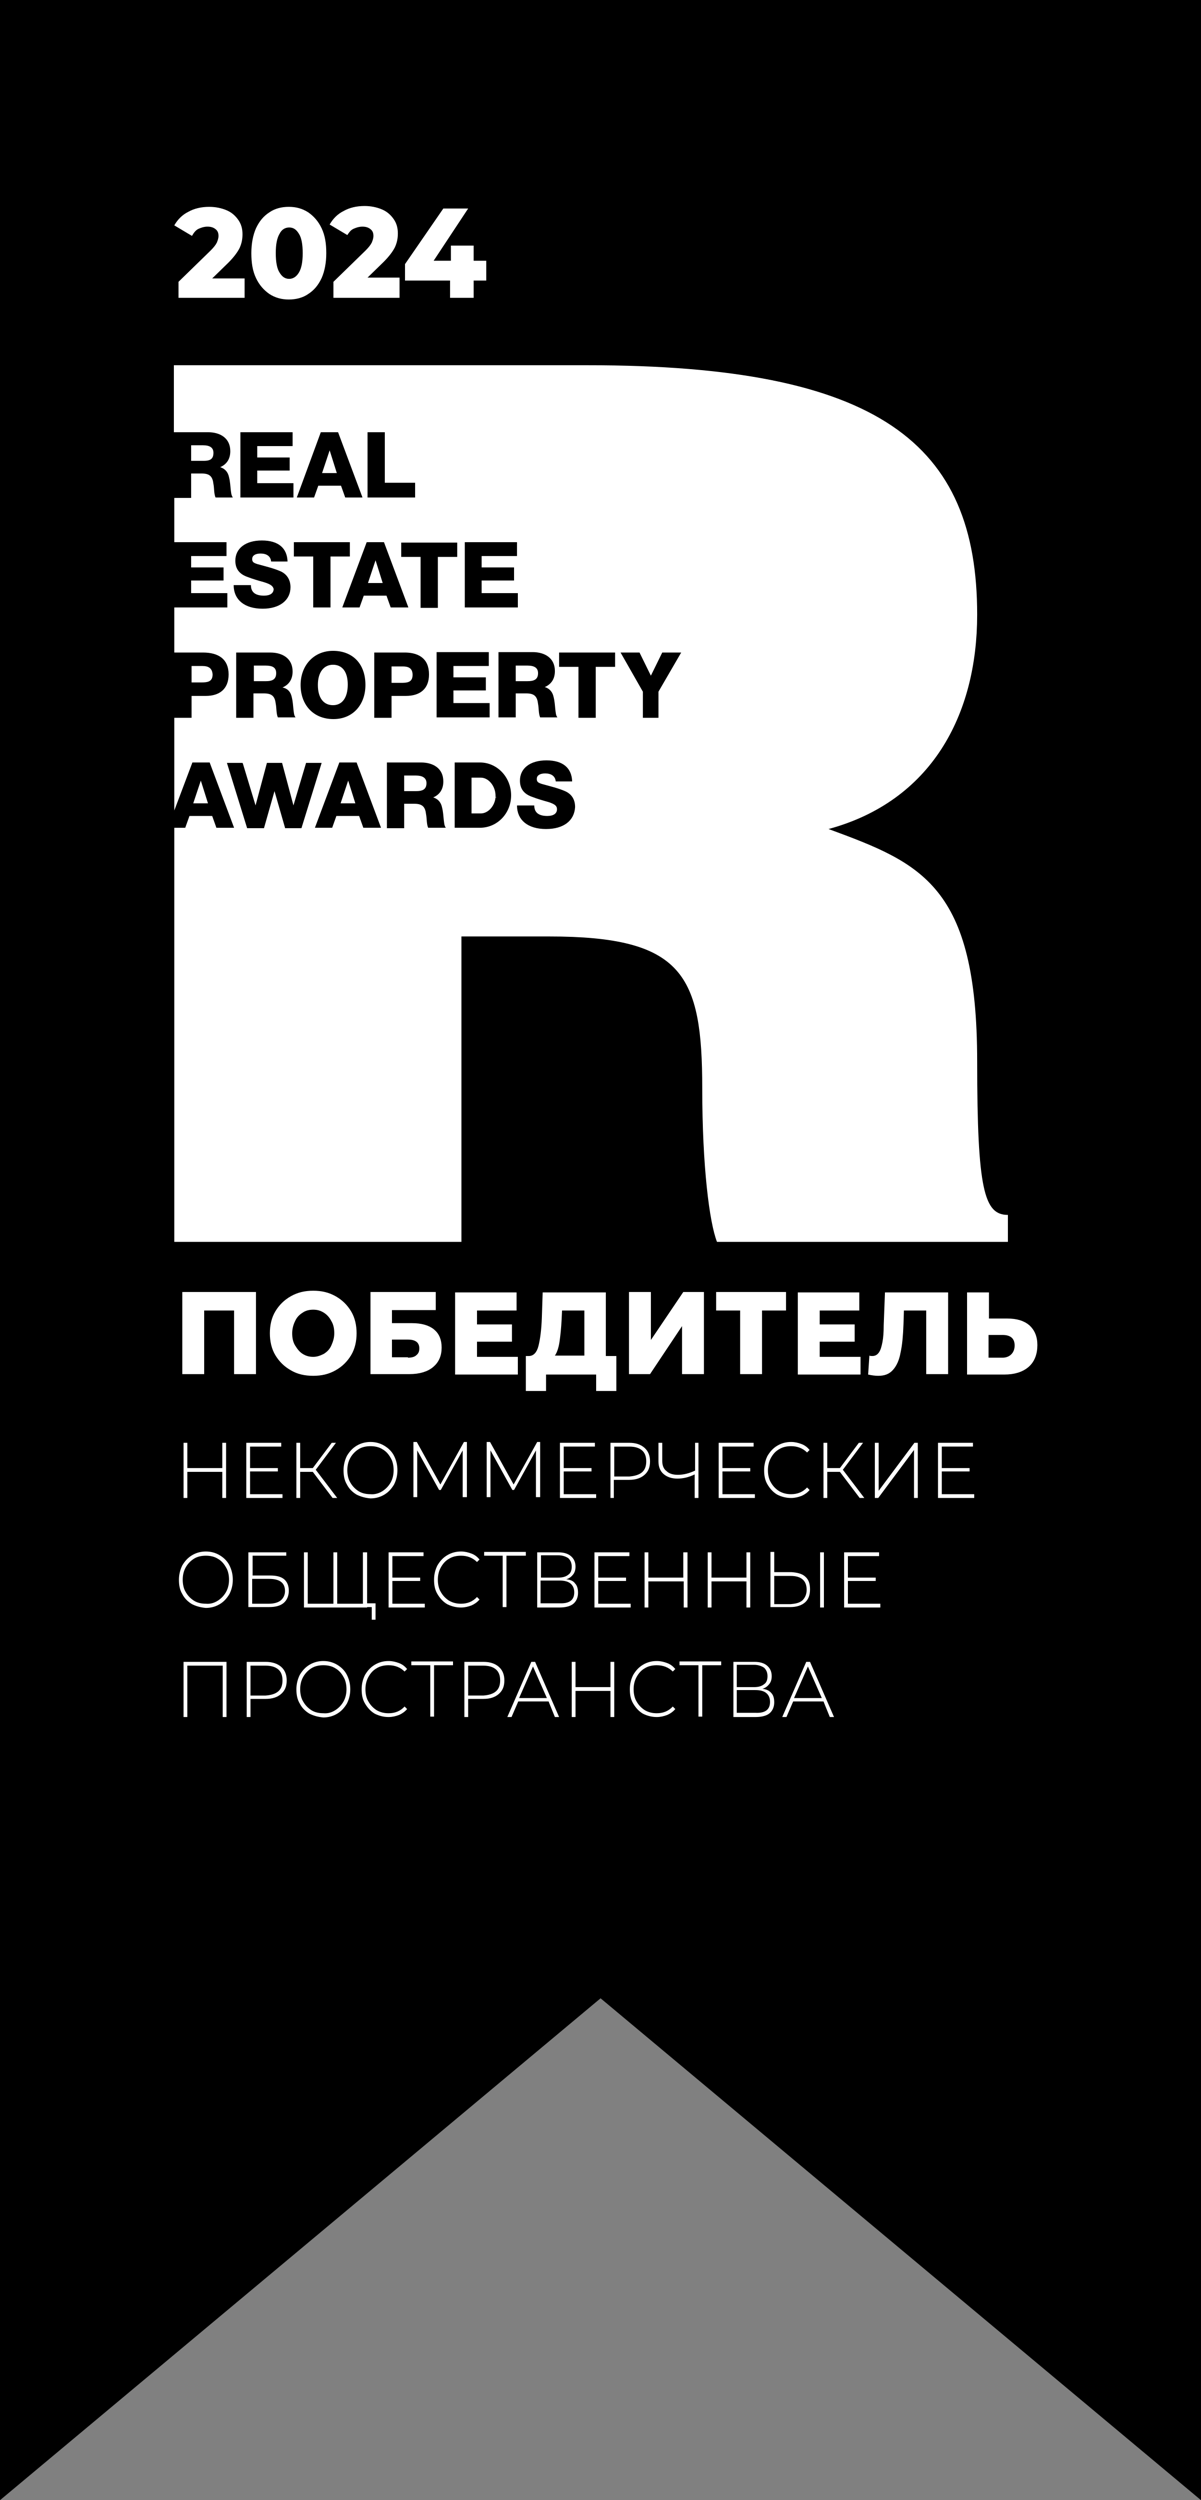 <?xml version="1.0" encoding="UTF-8"?>
<!DOCTYPE svg PUBLIC "-//W3C//DTD SVG 1.1//EN" "http://www.w3.org/Graphics/SVG/1.1/DTD/svg11.dtd">
<!-- Creator: CorelDRAW 2020 (64-Bit) -->
<svg xmlns="http://www.w3.org/2000/svg" xml:space="preserve" width="142.728mm" height="296.954mm" version="1.1" style="shape-rendering:geometricPrecision; text-rendering:geometricPrecision; image-rendering:optimizeQuality; fill-rule:evenodd; clip-rule:evenodd"
viewBox="0 0 14271 29691.61"
 xmlns:xlink="http://www.w3.org/1999/xlink"
 xmlns:xodm="http://www.corel.com/coreldraw/odm/2003">
 <rect x="0" y="0" width="14271" height="29691.61" fill="#808080" stroke="none"/>
 <defs>
  <style type="text/css">
   <![CDATA[
    .fil0 {fill:black}
    .fil1 {fill:white;fill-rule:nonzero}
   ]]>
  </style>
 </defs>
 <g id="Слой_x0020_1">
  <polygon class="fil0" points="-0,0 14271,0 14271,29691.61 7136.4,23731.13 -0,29691.61 "/>
  <path class="fil1" d="M2686.47 17134.37l0 655.36 -45.02 0 0 -310.17 -415.23 0 0 310.17 -45.02 0 0 -655.36 45.02 0 0 300.16 415.23 0 0 -300.16 45.02 0zm1270.7 -9240.05c-110.06,0 -180.1,90.05 -180.1,240.13 0,150.08 65.03,240.13 180.1,240.13 110.06,0 175.1,-90.05 175.1,-245.14 0,-150.08 -65.04,-235.12 -175.1,-235.12zm90.05 1645.9l175.1 0 -85.05 -270.15 -90.05 270.15zm415.23 -2886.58l-90.05 270.15 175.1 0 -85.05 -270.15zm480.26 2556.4l-140.07 0 0 185.1 145.08 0.01c65.03,0 120.06,-15.01 120.06,-95.05 0,-60.04 -45.02,-90.06 -125.07,-90.06zm-2536.39 -1300.71l-130.06 0 0 195.11 115.06 0c70.04,0 135.07,-5 135.07,-95.05 -5,-75.05 -50.02,-100.06 -120.06,-100.06zm750.41 -5.01l-140.07 0 0 185.1 145.07 0.01c65.03,0 120.06,-15.01 120.06,-95.05 0,-65.04 -40.01,-90.06 -125.06,-90.06zm760.41 -2556.4l-90.05 270.15 175.1 0 -85.05 -270.15zm1971.08 4097.24l0 -5c-5,-110.06 -85.05,-205.11 -175.1,-205.11l-110.06 0 0 425.24 110.06 0c85.05,0 165.09,-85.05 175.1,-190.11l15.01 -5 -15.01 0c0,-10.01 0,-15.02 0,-20.02zm-1235.67 -1530.84l0 195.11 115.06 0c70.04,0 135.07,-5 135.07,-95.05 0,-75.04 -45.02,-100.06 -115.07,-100.06l-135.06 0zm-2116.16 -2536.39c0,-60.03 -40.02,-90.05 -125.06,-90.05l-140.08 0 0 185.1 145.08 0.01c65.04,0 120.06,-10.01 120.06,-95.06zm-240.13 4162.28l175.1 0 -85.05 -270.15 -90.05 270.15zm9315.09 3066.67c0,-2096.14 -665.37,-2356.29 -1765.97,-2761.51 1215.67,-330.18 1765.97,-1345.74 1765.97,-2546.4 0,-2026.1 -1155.63,-2961.61 -4627.53,-2961.61l-4917.68 0 0 795.44 405.22 0c145.08,0 265.15,70.04 265.15,225.12 0,90.05 -40.02,155.08 -120.06,190.11 50.02,15.01 85.05,50.02 100.06,100.06 10.01,40.02 15.01,50.02 25.02,165.09 5,35.02 5,65.03 25.02,95.05l-205.12 0c-20.01,-45.02 -15.01,-110.06 -25.02,-160.09 -10.01,-90.05 -45.02,-125.06 -140.07,-125.06l-125.07 0 0 290.16 -200.1 -0.01 0 3712.03 215.11 -570.31 205.11 0 290.16 775.42 -210.11 0 -50.02 -140.07 -270.16 0 -50.02 140.07 -130.07 0 0 4917.69 3411.87 0 0 -3626.98 1040.57 0c1590.87,0 1821,450.24 1821,1805.99 0,925.5 85.05,1590.87 175.1,1821l3456.88 -0.01 0 -320.18c-280.15,0.01 -365.2,-290.15 -365.2,-1820.99zm-6088.33 -6168.37l620.34 0 0 165.09 -420.23 0 0 135.07 385.21 0 0 155.08 -385.21 0 0 150.08 430.24 0 0 170.09 -630.35 0.01 0 -775.42zm250.14 1605.88l0 155.08 -385.21 0 0 150.08 430.24 0 0 170.09 -630.34 0.01 0 -775.42 620.34 0 0 165.09 -420.24 0 0 135.07 385.21 0zm-340.19 -1430.79l-230.12 0 0 605.33 -205.11 0 0 -605.33 -230.13 0 0 -170.09 665.37 0 0 170.09zm-335.18 1395.76c0,175.1 -110.06,255.14 -275.16,255.14l-170.09 0.01 0 260.15 -205.11 -0.01 0 -775.42 340.19 0c180.1,-5 310.17,65.03 310.17,260.14zm-730.4 -2876.57l205.1 0 0 600.32 360.2 0 0 175.1 -565.31 0 0 -775.42zm195.11 1305.71l290.16 775.42 -210.12 0 -50.02 -140.07 -270.16 -0.01 -50.02 140.07 -205.11 0.01 290.16 -775.42 205.11 0zm-220.12 1695.92c0,230.12 -145.08,405.22 -380.21,405.22 -240.13,0 -390.21,-170.09 -390.21,-405.22 0,-230.12 155.08,-405.22 385.21,-405.22 235.13,0 385.21,155.08 385.21,405.22zm-530.29 -3001.64l205.11 0 290.16 775.42 -205.11 0 -50.02 -140.07 -270.16 0 -50.02 140.07 -205.11 0 285.15 -775.42zm-320.17 1305.71l665.36 0 0 170.09 -230.12 0 0 605.33 -205.11 0 0 -605.33 -230.12 0 0 -170.09zm-30.02 1820.99c10.01,40.02 15.01,50.02 25.02,165.09 5,35.02 5,70.04 25.02,95.05l-210.12 0.01c-20.01,-45.02 -15.01,-110.06 -25.02,-160.09 -10.01,-90.05 -45.02,-125.06 -140.07,-125.06l-125.07 0 0 290.16 -205.11 -0.01 0 -775.42 405.23 0c145.08,0 265.15,70.04 265.15,225.12 0,90.05 -40.02,155.08 -120.06,190.11 55.02,10.01 90.05,45.02 105.06,95.05zm-605.33 -3126.7l620.34 0 0 165.09 -420.24 0 0 135.07 385.21 0 0 155.08 -385.21 0 0 150.08 430.24 0 0 170.09 -630.34 0.01 0 -775.42zm280.15 1780.97c-55.03,-15.01 -140.07,-40.02 -190.11,-60.03 -105.06,-35.02 -150.08,-100.06 -150.08,-195.11 0,-145.08 120.06,-240.13 315.17,-240.13 195.11,0 300.16,90.05 305.17,250.14l-195.12 -0.01c-5,-60.03 -50.02,-95.05 -125.06,-95.05 -65.03,0 -100.06,25.02 -100.06,65.03 0,35.02 15.01,45.02 60.03,60.03 90.05,25.02 195.11,50.02 275.16,85.05 80.04,35.02 120.06,105.06 120.06,190.11 0,155.08 -130.07,255.14 -330.18,255.14 -215.11,0 -345.19,-105.06 -345.19,-280.15l205.1 0c0,90.05 60.03,125.06 155.08,125.06 75.04,0 115.07,-30.02 115.07,-80.04 -10,-35.02 -35.02,-55.03 -115.06,-80.04zm-1065.58 -475.26l620.34 0 0 165.09 -420.24 0 0 135.07 385.21 0 0 155.08 -385.21 0 0 150.08 430.24 0 0 170.09 -630.34 0.01 0 -775.42zm375.2 1826l-170.09 0 0 260.15 -205.11 -0.01 0 -775.42 340.19 0c175.1,0 305.17,70.04 305.17,260.15 -0.01,175.09 -110.07,255.14 -270.16,255.14zm940.51 1565.85l-125.06 -435.23 -125.06 440.24 -200.11 -0.01 -240.13 -775.42 185.1 0 5 10.01 150.08 495.27 135.07 -505.28 180.11 0 135.07 505.28 150.08 -505.28 185.11 0 -240.13 775.42 -195.12 0 0 -5zm930.51 0l-50.02 -140.07 -270.15 0 -50.02 140.07 -205.12 0 290.16 -775.42 205.11 0 290.16 775.42 -210.12 0zm770.42 0c-20.01,-45.02 -15.01,-110.06 -25.02,-160.09 -10.01,-90.05 -45.02,-125.06 -140.07,-125.06l-120.06 0 0 290.16 -205.11 -0.01 0 -780.42 405.22 0c145.08,0 265.15,70.04 265.15,225.12 0,90.05 -40.02,155.08 -120.06,190.11 50.02,15.01 85.05,50.02 100.06,100.06 10.01,40.02 15.01,50.02 25.02,165.09 5,35.02 5,70.04 25.02,95.05l-210.12 0zm615.33 0l-300.16 0 0 -775.42 300.16 0c205.11,0 370.2,175.1 370.2,390.21 0,215.11 -165.09,385.21 -370.2,385.21zm425.24 -1310.71l-205.11 0 0 -775.42 405.23 0c145.08,0 265.15,70.04 265.15,225.12 0,90.05 -40.02,155.08 -120.06,190.11 50.02,15.01 85.05,50.02 100.06,100.06 10.01,40.02 15.01,50.02 25.02,165.09 5,35.02 5,70.04 25.02,95.05l-205.12 0c-20.01,-45.02 -15.01,-110.06 -25.02,-160.09 -10.01,-90.05 -45.02,-125.06 -140.07,-125.06l-125.07 0 0 285.15zm360.19 1325.72c-215.11,0 -345.19,-105.06 -345.19,-280.15l205.11 0c0,90.05 60.03,125.06 155.08,125.06 75.04,0 115.07,-30.02 115.07,-80.04 0,-40.02 -25.02,-60.03 -100.06,-85.05 -55.03,-15.01 -140.07,-40.02 -190.11,-60.03 -105.06,-35.02 -150.08,-100.06 -150.08,-195.11 0,-145.08 120.06,-240.13 315.17,-240.13 195.11,0 300.16,90.05 305.17,250.14l-195.11 0c-5,-60.03 -50.02,-95.05 -125.06,-95.05 -65.03,0 -100.06,25.02 -100.06,65.03 0,35.02 15.01,45.02 60.03,60.03 90.05,25.02 195.11,50.02 275.16,85.05 80.04,35.02 120.06,100.06 120.06,190.11 -10.01,165.09 -140.08,260.14 -345.2,260.14zm820.46 -1926.06l-230.13 0 0 605.33 -205.11 0 0 -605.33 -230.12 0 0 -170.09 665.37 0 0 170.09zm515.27 295.16l0 310.17 -185.1 0 0 -310.17 -265.15 -465.25 225.12 0 135.07 275.16 135.07 -275.16 225.13 0 -270.16 465.25zm-1430.78 -220.12c0,-60.03 -40.02,-90.05 -125.06,-90.05l-140.08 0 0 185.1 140.08 0.01c70.03,0 125.06,-15.01 125.06,-95.06zm-615.33 -4662.55l-150.09 0 0 205.11 -280.14 0 0 -205.11 -535.29 0 0 -195.11 455.25 -660.36 295.15 0 -410.23 620.34 205.11 0 0 -180.1 270.15 -0.01 0 180.1 150.09 0.01 0 235.12zm-1030.57 -35.02l0 240.13 -785.43 0 0 -190.11 380.21 -370.2c35.02,-35.02 60.03,-65.03 75.04,-95.05 10.01,-25.02 20.01,-50.02 20.01,-80.04 0,-35.02 -10.01,-60.03 -35.02,-80.04 -25.01,-20.01 -55.03,-30.02 -95.05,-30.02 -40.02,0 -70.04,10.01 -105.06,25.02 -35.02,15.01 -55.03,45.02 -75.04,75.04l-210.11 -125.06c40.02,-70.04 95.05,-125.06 165.09,-160.09 70.04,-40.02 155.08,-60.03 250.14,-60.03 75.04,0 145.08,15.01 205.11,40.02 60.03,25.02 105.06,65.03 140.07,115.07 35.02,50.02 50.02,105.06 50.02,170.09 0,60.03 -10.01,110.06 -35.02,165.09 -25.02,50.02 -70.04,110.06 -135.07,175.1l-190.11 185.1 380.2 -0.01zm-1545.84 195.11c-65.03,-45.02 -120.06,-105.06 -160.09,-190.11 -40.02,-85.05 -55.03,-180.1 -55.03,-295.16 0,-115.07 20.01,-215.11 55.03,-295.16 40.02,-85.05 90.05,-145.08 160.09,-190.11 65.03,-45.02 145.08,-65.03 230.12,-65.03 85.05,0 160.09,20.01 230.12,65.03 65.03,45.02 120.06,105.06 160.09,190.11 40.02,85.05 55.03,180.1 55.03,295.16 0,115.07 -20.01,215.11 -55.03,295.16 -40.02,85.05 -90.05,145.08 -160.09,190.11 -65.03,45.02 -145.08,65.03 -230.12,65.03 -85.04,0.01 -160.08,-20.01 -230.12,-65.03zm350.2 -255.14c30.02,-50.02 45.02,-125.06 45.02,-230.12 0,-105.06 -15.01,-185.1 -45.02,-230.12 -30.02,-50.02 -65.03,-75.04 -115.07,-75.04 -50.02,0 -90.05,25.02 -115.07,75.04 -30.02,50.02 -45.02,125.06 -45.02,230.12 0,105.06 15.01,185.1 45.02,230.12 30.02,50.02 65.03,75.04 115.07,75.04 45.02,0 85.05,-25.02 115.07,-75.04zm-645.36 60.03l0 240.13 -785.43 0 0 -190.11 380.21 -370.2c35.02,-35.02 60.03,-65.03 75.04,-95.05 10.01,-25.02 20.01,-50.02 20.01,-80.04 0,-35.02 -10.01,-60.03 -35.02,-80.04 -25.01,-20.01 -55.03,-30.02 -95.05,-30.02 -40.02,0 -70.04,10.01 -105.06,25.02 -35.02,15.01 -60.04,50.01 -80.05,85.04l-210.11 -125.06c40.02,-70.04 95.05,-125.06 165.09,-160.09 70.04,-40.02 155.08,-60.03 250.14,-60.03 75.04,0 145.08,15.01 205.11,40.02 60.03,25.02 105.06,65.03 140.07,115.07 35.02,50.02 50.02,105.06 50.02,170.09 0,60.03 -10.01,110.06 -35.02,165.09 -25.02,50.02 -70.04,110.06 -135.07,175.1l-190.11 185.1 385.21 0 0 -10.01zm9325.1 12441.8c60.03,55.03 95.05,130.07 95.05,235.13 0,110.06 -35.02,200.1 -105.06,260.15 -70.04,60.04 -165.09,90.05 -290.16,90.05l-440.23 -0.01 0 -975.54 260.15 0.01 0 310.17 215.11 0c115.07,0 200.11,25.01 265.15,80.04zm-215.11 345.19c25.02,-25.02 40.02,-60.03 40.02,-105.06 0,-85.05 -50.02,-125.06 -145.08,-125.06l-165.09 0 0 270.15 165.09 0c45.02,0 80.04,-15.01 105.06,-40.02zm-750.41 -740.41l0 975.54 -260.14 0 0 -755.41 -265.15 0 -5 160.09c-5,140.07 -15.01,250.14 -35.02,340.19 -15.01,85.05 -45.02,155.08 -90.05,205.11 -45.02,50.03 -100.06,70.04 -175.1,70.04 -35.02,0 -75.04,-5 -120.06,-15.01l15.01 -225.12c10.01,5 25.02,5 35.02,5 35.02,0 60.03,-15.01 80.04,-45.02 20.01,-30.02 30.02,-70.04 40.02,-120.06 10.01,-50.02 15.01,-120.06 15.01,-200.1l15.01 -390.21 750.4 -0.01 0 -5.01zm-1040.57 765.42l0 215.11 -745.41 0 0 -975.54 730.4 0.01 0 215.11 -470.26 0 0 165.09 415.23 0 0 205.11 -415.23 0 0 180.1 485.27 0 0 -5zm-890.49 -545.3l-280.15 0 0 755.41 -260.14 0 0 -755.41 -285.15 0 0 -220.12 830.44 0 0 220.12 -5 0zm-1861.01 -220.12l260.14 0 0 570.31 385.21 -570.31 245.14 0 0 975.54 -260.15 0 0 -570.31 -380.21 570.31 -250.13 0 0 -975.54zm-150.08 760.42l0 415.23 -240.14 0 0 -195.11 -595.32 -0.01 0 195.11 -240.13 0.01 0 -415.23 35.03 0c55.03,0 95.05,-40.02 115.07,-120.06 20.02,-80.04 35.02,-190.11 40.02,-335.19l10.01 -300.16 750.39 0 0 755.41 125.07 0zm-675.37 -170.1c-10.01,70.04 -30.02,130.07 -55.03,165.09l350.2 0 0 -535.29 -265.15 0 -5 105.06c-5,105.06 -15.01,195.11 -25.02,265.15zm-495.27 175.1l0 215.11 -745.41 0 0 -975.54 730.4 0.01 0 215.11 -470.26 0 0 165.09 415.23 0 0 205.11 -415.23 0 0 180.1 485.27 0 0 -5zm-1750.96 -765.42l775.42 0 0 215.11 -520.28 0.01 0 155.08 240.13 0c110.06,0 200.1,25.02 260.15,75.04 60.03,50.02 90.05,120.06 90.05,215.11 0,100.06 -35.02,175.1 -100.06,230.12 -65.03,55.03 -160.09,85.05 -285.15,85.05l-460.25 0.01 0 -975.54zm445.24 780.43c45.02,0 80.04,-10.01 100.06,-30.02 25.02,-20.01 35.02,-45.02 35.02,-80.04 0,-70.04 -45.02,-105.06 -135.07,-105.06l-190.11 -0.01 0 210.11 190.11 0.01 0 5zm-1390.76 150.08c-80.04,-45.02 -140.07,-105.06 -185.1,-180.1 -45.02,-75.04 -65.03,-165.09 -65.03,-260.15 0,-95.05 20.01,-185.1 65.03,-260.15 45.02,-75.04 105.06,-135.07 185.1,-180.1 80.04,-45.02 165.09,-65.03 265.15,-65.03 100.06,0 185.1,20.01 265.15,65.03 80.05,45.02 140.07,105.06 185.1,180.1 45.02,75.04 65.03,165.09 65.03,260.15 0,95.05 -20.01,185.1 -65.03,260.15 -45.02,75.05 -105.06,135.07 -185.1,180.1 -80.04,45.02 -165.09,65.03 -265.15,65.03 -100.06,0 -190.11,-20.01 -265.15,-65.03zm390.21 -195.11c40.02,-25.02 70.04,-55.03 90.05,-100.06 20.01,-45.02 35.02,-90.05 35.02,-145.08 0,-55.03 -10.01,-105.06 -35.02,-145.08 -20.01,-40.02 -50.02,-75.04 -90.05,-100.06 -40.02,-25.02 -80.04,-35.02 -125.06,-35.02 -45.02,0 -90.05,10.01 -125.06,35.02 -40.02,25.02 -70.04,55.03 -90.05,100.06 -20.01,40.02 -35.02,90.05 -35.02,145.08 0,55.03 10.01,105.06 35.02,145.08 25.01,40.02 50.02,75.04 90.05,100.06 40.02,25.02 80.04,35.02 125.06,35.02 45.02,0 85.05,-15.01 125.06,-35.02zm-805.44 -735.41l0 975.54 -260.14 0 0 -755.41 -355.19 0 0 755.41 -260.15 0 0 -975.54 875.48 0zm6743.68 4862.66l-360.19 0 -80.04 185.1 -50.03 0 285.15 -655.36 45.03 0 285.15 655.36 -50.03 0 -75.04 -185.1zm-20.01 -40.02l-165.09 -375.2 -165.09 375.2 330.18 0zm-600.32 -60.03c25.02,25.02 35.02,65.03 35.02,110.06 0,55.03 -20.01,100.06 -55.03,130.07 -35.02,30.02 -95.05,45.02 -165.09,45.02l-265.15 0 0 -655.36 250.14 0c65.03,0 115.07,15.01 150.08,45.02 35.02,30.02 55.03,70.04 55.03,125.06 0,40.02 -10.01,70.04 -30.02,95.05 -20.01,25.02 -45.02,45.02 -80.04,55.03 45.02,5.01 80.04,20.02 105.06,50.03zm-410.23 -70.04l205.11 0c50.02,0 90.05,-10.01 120.06,-35.02 30.02,-20.01 40.02,-55.03 40.02,-95.05 0,-45.02 -15.01,-75.04 -40.02,-100.06 -30.02,-20.01 -70.04,-35.02 -120.06,-35.02l-205.11 0 0 265.14zm395.22 175.1c0,-45.02 -15.01,-80.04 -45.02,-105.06 -30.02,-25.02 -75.04,-35.02 -130.07,-35.02l-220.12 0 0 270.15 225.12 0c115.07,5 170.1,-40.02 170.1,-130.07zm-580.32 -435.23l-225.13 0 0 610.33 -45.02 0 0 -610.33 -225.12 0 0 -45.02 495.28 0 0 45.02zm-930.51 575.32c-50.02,-30.02 -85.05,-70.04 -115.07,-120.06 -30.02,-50.02 -40.02,-105.06 -40.02,-170.09 0,-65.03 15.01,-120.06 40.02,-170.09 30.02,-50.02 65.03,-90.05 115.07,-120.06 50.02,-30.02 105.06,-45.02 165.09,-45.02 45.02,0 85.05,10.01 125.06,25.02 40.02,15.01 70.04,40.02 95.05,70.04l-30.02 30.02c-50.02,-50.02 -115.07,-75.04 -190.11,-75.04 -50.02,0 -100.06,10.01 -140.07,35.02 -45.02,25.02 -75.04,60.03 -100.06,105.06 -25.02,45.02 -35.02,95.05 -35.02,145.08 0,50.03 10.01,105.06 35.02,145.08 25.02,45.02 60.03,80.04 100.06,105.06 45.02,25.02 90.05,35.02 140.07,35.02 75.04,0 140.07,-25.02 190.11,-80.04l30.02 30.02c-25.02,30.02 -60.03,55.03 -95.05,70.04 -40.02,15.01 -80.04,25.02 -125.06,25.02 -60.03,-0.03 -115.07,-15.04 -165.09,-40.04zm-340.19 -615.34l0 655.36 -45.02 0 0 -310.17 -415.23 0.01 0 310.17 -45.02 -0.01 0 -655.36 45.02 0 0 300.16 415.23 0 0 -300.16 45.02 0zm-780.43 470.26l-360.19 0 -80.04 185.1 -50.03 0 285.15 -655.36 45.03 0 285.15 655.36 -50.03 0 -75.04 -185.1zm-20.01 -40.02l-165.09 -375.2 -165.09 375.2 330.18 0zm-570.31 -370.2c45.02,40.02 65.03,95.05 65.03,160.09 0,70.04 -20.01,120.06 -65.03,160.09 -45.02,40.02 -105.06,60.03 -185.1,60.03l-180.11 0 0 215.11 -45.02 0 0 -655.36 225.12 0c80.05,0 140.08,20.02 185.11,60.03zm-35.03 290.16c35.02,-30.02 50.02,-75.04 50.02,-130.07 0,-55.03 -15.01,-100.06 -50.02,-130.07 -35.02,-30.02 -85.05,-45.02 -150.08,-45.02l-180.1 0 0 355.19 180.1 0c65.04,-5 115.07,-20.01 150.08,-50.02zm-510.28 -310.17l-225.12 0 0 610.33 -45.02 0 0 -610.33 -225.12 0 0 -45.02 495.27 0 0 45.02zm-930.51 575.32c-50.02,-30.02 -85.05,-70.04 -115.07,-120.06 -30.02,-50.02 -40.02,-105.06 -40.02,-170.09 0,-65.03 15.01,-120.06 40.02,-170.09 30.02,-50.02 65.03,-90.05 115.07,-120.06 50.02,-30.02 105.06,-45.02 165.09,-45.02 45.02,0 85.05,10.01 125.06,25.02 40.02,15.01 70.04,40.02 95.05,70.04l-30.02 30.02c-50.02,-50.02 -115.07,-75.04 -190.11,-75.04 -50.02,0 -100.06,10.01 -140.07,35.02 -45.02,25.02 -75.04,60.03 -100.06,105.06 -25.02,45.02 -35.02,95.05 -35.02,145.08 0,50.03 10.01,105.06 35.02,145.08 25.02,45.02 60.03,80.04 100.06,105.06 45.02,25.02 90.05,35.02 140.07,35.02 75.04,0 140.07,-25.02 190.11,-80.04l30.02 30.02c-25.02,30.02 -60.03,55.03 -95.05,70.04 -40.02,15.01 -80.04,25.02 -125.06,25.02 -60.03,-0.03 -115.06,-15.04 -165.09,-40.04zm-775.42 0c-50.02,-30.02 -90.05,-70.04 -115.07,-120.06 -30.02,-50.02 -40.02,-105.06 -40.02,-170.09 0,-60.03 15.01,-120.06 40.02,-170.09 30.02,-50.02 65.03,-90.05 115.07,-120.06 50.02,-30.02 105.06,-45.02 165.09,-45.02 60.03,0 115.07,15.01 165.09,45.02 50.02,30.02 90.05,70.04 115.07,120.06 25.02,50.02 40.02,105.06 40.02,170.09 0,65.03 -15.01,120.06 -40.02,170.09 -30.02,50.02 -65.03,90.05 -115.07,120.06 -50.02,30.02 -105.06,45.02 -165.09,45.02 -60.03,-5.01 -115.07,-20.02 -165.09,-45.02zm305.17 -40.02c40.02,-25.02 75.04,-60.03 100.06,-105.06 25.02,-45.02 35.02,-95.05 35.02,-145.08 0,-50.03 -10.01,-105.06 -35.02,-145.08 -25.02,-45.02 -55.03,-80.04 -100.06,-105.06 -40.02,-25.02 -90.05,-35.02 -140.07,-35.02 -50.02,0 -100.06,10.01 -140.07,35.02 -40.02,25.02 -75.04,60.03 -100.06,105.06 -25.02,45.02 -35.02,95.05 -35.02,145.08 0,50.03 10.01,105.06 35.02,145.08 25.02,45.02 60.03,80.04 100.06,105.06 40.02,25.02 90.05,35.02 140.07,35.02 55.02,5.01 100.05,-10 140.07,-35.02zm-640.36 -515.28c45.02,40.02 65.03,95.05 65.03,160.09 0,70.04 -20.01,120.06 -65.03,160.09 -45.02,40.02 -105.06,60.03 -185.1,60.03l-180.1 0 0 215.11 -45.02 0 0 -655.36 225.12 0c75.04,0 140.07,20.02 185.1,60.03zm-35.02 290.16c35.02,-30.02 50.02,-75.04 50.02,-130.07 0,-55.03 -15.01,-100.06 -50.02,-130.07 -35.02,-30.02 -85.05,-45.02 -150.08,-45.02l-180.1 0 0 355.19 180.1 0c65.03,-5 115.07,-20.01 150.08,-50.02zm-615.33 -350.2l0 655.36 -45.02 0 0 -610.33 -420.24 0 0 610.33 -45.02 0 0 -655.36 510.29 0zm7769.24 -690.37l0 45.02 -430.24 0 0 -655.36 415.23 0 0 45.02 -370.2 0 0 255.14 330.18 0 0 40.02 -330.18 0 0 270.15 385.21 0zm-890.49 -320.18c40.02,35.02 55.03,85.05 55.03,150.08 0,70.04 -20.01,120.06 -60.03,155.08 -40.02,35.02 -100.06,55.03 -175.1,55.03l-235.13 0 0 -655.36 45.02 0 0 240.13 205.11 0c70.04,5.01 130.07,20.02 165.09,55.03zm-35.02 280.15c30.02,-30.02 50.02,-70.04 50.02,-125.06 0,-110.06 -65.03,-165.09 -190.11,-165.09l-195.11 0 0 335.19 195.11 -0.01c60.03,-5 105.06,-15.01 140.08,-45.02zm210.11 -570.31l45.02 0 0 655.36 -45.02 0 0 -655.36zm-830.45 0l0 655.36 -45.02 0 0 -310.17 -415.23 0 0 310.17 -45.02 0 0 -655.36 45.02 0 0 300.16 415.23 0 0 -300.16 45.02 0zm-745.41 0l0 655.36 -45.02 0 0 -310.17 -420.24 0 0 310.17 -45.02 0 0 -655.36 45.02 0 0 300.16 415.23 0 0 -300.16 50.03 0zm-675.37 610.33l0 45.02 -430.24 0 0 -655.36 415.23 0 0 45.02 -370.2 0 0 255.14 330.18 0 0 40.02 -330.18 0 0 270.15 385.21 0zm-660.36 -240.13c25.02,25.02 35.02,65.03 35.02,110.06 0,55.03 -20.01,100.06 -55.03,130.07 -35.02,30.02 -95.05,45.02 -165.09,45.02l-265.15 0 0 -655.36 250.14 0c65.03,0 115.07,15.01 150.08,45.02 35.02,30.02 55.03,70.04 55.03,125.06 0,40.02 -10.01,70.04 -30.02,95.05 -20.01,25.02 -45.02,45.02 -80.04,55.03 50.02,5.01 85.04,20.02 105.06,50.03zm-405.23 -70.04l205.11 0c50.02,0 90.05,-10.01 120.06,-35.02 30.02,-20.01 40.02,-55.03 40.02,-95.05 0,-45.02 -15.01,-75.04 -40.02,-100.06 -30.02,-20.01 -70.04,-35.02 -120.06,-35.02l-205.11 -0.01 0 265.15zm395.22 175.1c0,-45.02 -15.01,-80.04 -45.02,-105.06 -30.02,-25.02 -75.04,-35.02 -130.07,-35.02l-225.12 -0.01 0 270.15 225.12 0c120.06,5.01 175.1,-40.01 175.1,-130.06zm-580.32 -435.24l-225.12 0 0 610.33 -45.02 0 0 -610.33 -220.12 0 0 -45.02 495.27 0 0 45.02 -5 0zm-930.51 575.32c-50.02,-30.02 -85.05,-70.04 -115.07,-120.06 -30.02,-50.02 -40.02,-105.06 -40.02,-170.09 0,-65.03 15.01,-120.06 40.02,-170.09 30.02,-50.02 65.03,-90.05 115.07,-120.06 50.02,-30.02 105.06,-45.02 165.09,-45.02 45.02,0 85.05,10.01 125.06,25.02 40.02,15.01 70.04,40.02 95.05,70.04l-30.02 30.02c-50.02,-50.02 -115.07,-75.04 -190.11,-75.04 -50.02,0 -100.06,10.01 -140.07,35.02 -45.02,25.02 -75.04,60.03 -100.06,105.06 -25.02,45.02 -35.02,95.05 -35.02,145.08 0,50.03 10.01,105.06 35.02,145.08 25.02,45.02 60.03,80.04 100.06,105.06 45.02,25.02 90.05,35.02 140.07,35.02 75.04,0 140.07,-25.02 190.11,-80.04l30.02 30.02c-25.02,30.02 -60.03,55.03 -95.05,70.04 -40.02,15.01 -80.04,25.02 -125.06,25.02 -60.03,-0.02 -115.06,-15.03 -165.09,-40.04zm-265.15 -5l0 45.02 -430.24 0 0 -655.36 415.23 0 0 45.02 -370.2 0 0 255.14 330.19 0 0 40.02 -330.19 0 0 270.15 385.21 0zm-685.37 -610.33l0 655.36 -750.4 0 0 -655.36 45.02 0 0 610.33 305.16 0 0 -610.33 45.02 0 0 610.33 305.17 0 0 -610.33 50.02 0zm100.06 610.33l0 190.11 -45.02 0 0 -150.08 -105.06 -0.01 0 -45.02 150.08 0 0 5.01zm-1505.82 -610.33l445.23 0 0 40.02 -400.21 -0.01 0 235.13 210.11 0c75.04,0 130.07,15.01 165.09,45.02 35.02,30.02 55.03,75.04 55.03,135.07 0,60.03 -20.01,110.06 -60.03,145.08 -40.02,35.02 -100.06,50.02 -175.1,50.02l-245.14 0 0 -650.35 5.01 0zm240.13 610.33c60.03,0 110.06,-15.01 140.07,-40.02 30.02,-25.02 50.02,-65.03 50.02,-110.06 0,-100.06 -65.03,-145.08 -190.11,-145.08l-200.1 0 0 295.16 200.11 0zm-915.5 5c-50.02,-30.02 -90.05,-70.04 -115.07,-120.06 -30.02,-50.02 -40.02,-105.06 -40.02,-170.09 0,-60.03 15.01,-120.06 40.02,-170.09 30.02,-50.02 65.03,-90.05 115.07,-120.06 50.02,-30.02 105.06,-45.02 165.09,-45.02 60.03,0 115.07,15.01 165.09,45.02 50.02,30.02 90.05,70.04 115.07,120.06 25.02,50.02 40.02,105.06 40.02,170.09 0,65.03 -15.01,120.06 -40.02,170.09 -30.02,50.02 -65.03,90.05 -115.07,120.06 -50.02,30.02 -105.06,45.02 -165.09,45.02 -60.03,-5 -115.07,-20.01 -165.09,-45.02zm305.17 -40.02c40.02,-25.02 75.04,-60.03 100.06,-105.06 25.02,-45.02 35.02,-95.05 35.02,-145.08 0,-50.03 -10.01,-105.06 -35.02,-145.08 -25.02,-45.02 -55.03,-80.04 -100.06,-105.06 -40.02,-25.02 -90.05,-35.02 -140.07,-35.02 -50.02,0 -100.06,10.01 -140.07,35.02 -40.02,25.02 -75.04,60.03 -100.06,105.06 -25.02,45.02 -35.02,95.05 -35.02,145.08 0,50.03 10.01,105.06 35.02,145.08 25.02,45.02 60.03,80.04 100.06,105.06 40.02,25.02 90.05,35.02 140.07,35.02 55.02,5.01 100.05,-10 140.07,-35.02zm8989.91 -1265.69l0 45.02 -430.24 0 0 -655.36 415.23 0 0 45.02 -370.2 0 0 255.14 330.18 0 0 40.02 -330.18 0 0 270.15 385.21 0zm-1180.64 -610.33l45.02 0 0 570.31 425.24 -570.31 40.01 0 0 655.36 -45.02 0 0 -570.31 -425.24 570.31 -40.01 0 0 -655.36zm-415.23 345.19l-150.09 0 0 310.17 -45.02 0 0 -655.36 45.02 0 0 300.16 150.09 0 225.12 -300.16 50.02 0 -240.13 320.18 255.14 335.19 -55.03 -0.01 -235.12 -310.17zm-745.42 270.15c-50.02,-30.02 -85.05,-70.04 -115.07,-120.06 -30.02,-50.02 -40.02,-105.06 -40.02,-170.09 0,-65.03 15.01,-120.06 40.02,-170.09 30.02,-50.02 65.03,-90.05 115.07,-120.06 50.02,-30.02 105.06,-45.02 165.09,-45.02 45.02,0 85.05,10.01 125.06,25.02 40.02,15.01 70.04,40.02 95.05,70.04l-30.02 30.02c-50.02,-50.02 -115.07,-75.04 -190.11,-75.04 -50.02,0 -100.06,10.01 -140.07,35.02 -45.02,25.02 -75.04,60.03 -100.06,105.06 -25.02,45.02 -35.02,95.05 -35.02,145.08 0,50.03 10.01,105.06 35.02,145.08 25.02,45.02 60.03,80.04 100.06,105.06 45.02,25.02 90.05,35.02 140.07,35.02 75.04,0 140.07,-25.02 190.11,-80.04l30.02 30.02c-25.02,30.02 -60.03,55.03 -95.05,70.04 -40.02,15.01 -80.04,25.02 -125.06,25.02 -60.03,-0.02 -115.06,-15.03 -165.09,-40.04zm-265.14 -5l0 45.02 -430.24 0 0 -655.36 415.23 0 0 45.02 -370.2 0 0 255.14 330.18 0 0 40.02 -330.18 0 0 270.15 385.21 0zm-670.37 -610.33l0 655.36 -45.02 0 0 -280.15c-70.04,35.02 -140.07,50.02 -205.11,50.02 -70.04,0 -125.06,-20.01 -165.09,-55.03 -40.02,-35.02 -60.03,-85.05 -60.03,-150.08l0 -220.12 45.02 0.01 0 215.11c0,50.02 15.01,95.05 50.02,120.06 30.02,30.02 75.04,45.02 135.07,45.02 65.03,0 130.07,-15.01 205.11,-50.02l0 -330.18 40.02 0zm-640.35 60.03c45.02,40.02 65.03,95.05 65.03,160.09 0,70.04 -20.01,120.06 -65.03,160.09 -45.02,40.02 -105.06,60.03 -185.1,60.03l-180.1 0 0 215.11 -40.02 0 0 -655.36 225.12 0c75.04,0 135.07,20.01 180.1,60.03zm-30.02 290.16c35.02,-30.02 50.02,-75.04 50.02,-130.07 0,-55.03 -15.01,-100.06 -50.02,-130.07 -35.02,-30.02 -85.05,-45.02 -150.08,-45.02l-180.1 0 0 355.19 180.1 0c60.03,-5 115.07,-20.01 150.08,-50.02zm-545.3 260.14l0 45.02 -430.23 0 0 -655.36 415.22 0 0 45.02 -370.19 0 0 255.14 330.18 0 0 40.02 -330.18 0 0 270.15 385.2 0zm-715.39 40.02l0 -560.31 -260.15 470.26 -20.01 0 -260.15 -470.26 0 555.3 -45.01 0.01 0 -655.36 40.02 -0.01 280.15 505.28 280.15 -505.28 35.02 0 0 655.36 -50.03 0.01 0 5zm-870.47 0l0 -560.31 -260.15 470.26 -20.01 0 -260.15 -470.26 0 555.3 -45.02 0.01 0 -655.36 40.02 -0.01 280.15 505.28 280.15 -505.28 35.02 0 0 655.36 -50.02 0.01 0 5zm-1260.69 -35.03c-50.02,-30.02 -90.05,-70.04 -115.07,-120.06 -30.02,-50.02 -40.02,-105.06 -40.02,-170.09 0,-60.03 15.01,-120.06 40.02,-170.09 30.02,-50.02 65.03,-90.05 115.07,-120.06 50.02,-30.02 105.06,-45.02 165.09,-45.02 60.03,0 115.07,15.01 165.09,45.02 50.02,30.02 90.05,70.04 115.07,120.06 25.02,50.02 40.02,105.06 40.02,170.09 0,65.03 -15.01,120.06 -40.02,170.09 -30.02,50.02 -65.03,90.05 -115.07,120.06 -50.02,30.02 -105.06,45.02 -165.09,45.02 -60.03,-5 -115.07,-20.01 -165.09,-45.02zm305.16 -40.01c40.02,-25.02 75.04,-60.03 100.06,-105.06 25.02,-45.02 35.02,-95.05 35.02,-145.08 0,-50.03 -10.01,-105.06 -35.02,-145.08 -25.02,-45.02 -55.03,-80.04 -100.06,-105.06 -40.02,-25.02 -90.05,-35.02 -140.07,-35.02 -50.02,0 -100.06,10.01 -140.07,35.02 -40.02,25.02 -75.04,60.03 -100.06,105.06 -25.02,45.02 -35.02,95.05 -35.02,145.08 0,50.03 10.01,105.06 35.02,145.08 25.02,45.02 60.03,80.04 100.06,105.06 40.02,25.02 90.05,35.02 140.07,35.02 50.02,5 100.06,-10.01 140.07,-35.02zm-825.45 -230.13l-150.08 0 0 310.17 -45.02 0 0 -655.36 45.02 0 0 300.16 150.08 0 225.12 -300.16 50.02 0 -240.13 320.18 255.14 335.19 -55.02 -0.01 -235.13 -310.17zm-360.2 265.15l0 45.02 -430.24 0 0 -655.36 415.23 0 0 45.02 -370.19 0 0 255.14 330.18 0 0 40.02 -330.18 0 0 270.15 385.2 0z"/>
 </g>
</svg>
